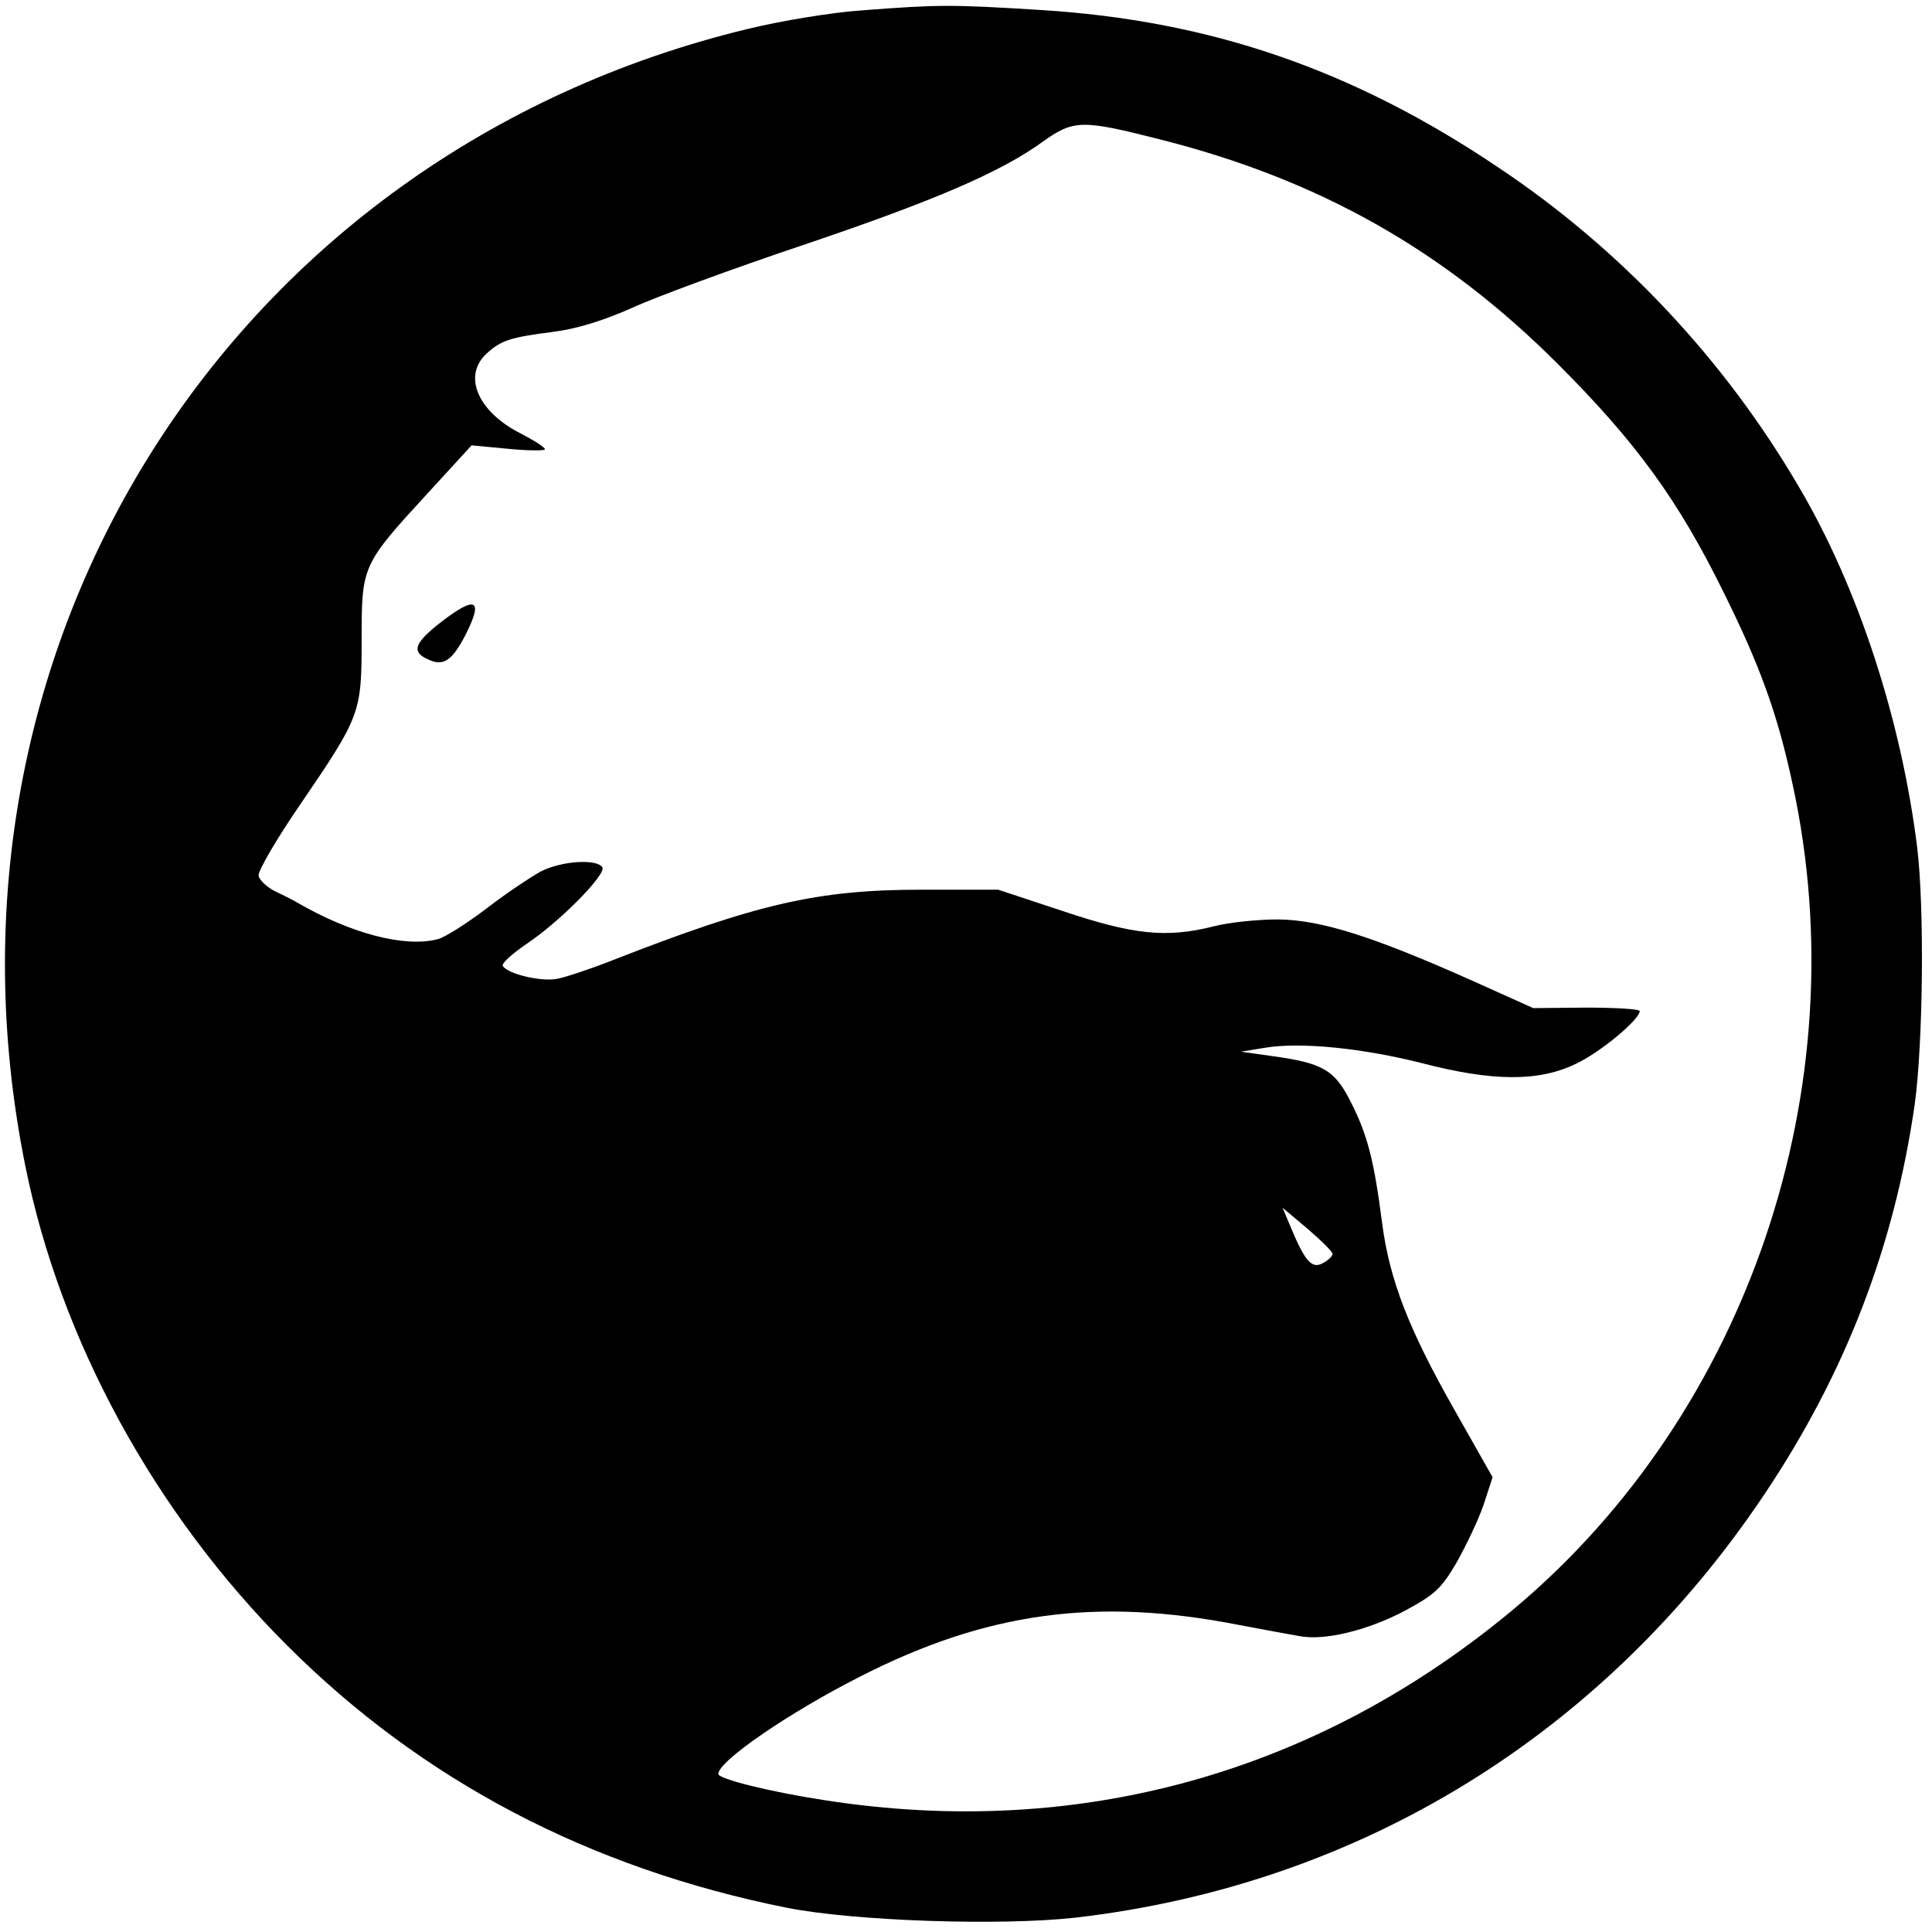 <?xml version="1.0" encoding="UTF-8" standalone="yes"?>
<svg version="1.0" xmlns="http://www.w3.org/2000/svg" width="292pt" height="292pt" viewBox="0 0 390 390" preserveAspectRatio="xMidYMid meet">
  <g transform="translate(0,390) scale(0.1,-0.1)" fill="#000000" stroke="none">
    <path d="M1739 3879 c-59 -4 -163 -21 -232 -38 -1039 -252 -1668 -1243 -1456
-2294 71 -353 261 -701 528 -968 273 -273 610 -450 1009 -530 136 -27 431 -37
583 -20 572 66 1066 369 1391 855 164 245 262 501 303 786 17 122 20 398 5
520 -32 257 -119 524 -238 726 -150 257 -359 480 -606 645 -295 199 -584 298
-928 319 -178 11 -203 11 -359 -1z m601 -260 c322 -81 575 -224 805 -454 158
-158 243 -275 334 -460 75 -151 110 -249 140 -390 132 -609 -90 -1266 -562
-1662 -397 -332 -879 -467 -1392 -387 -111 17 -215 43 -215 53 0 26 143 124
287 197 255 130 477 160 763 104 52 -10 108 -20 125 -23 50 -9 136 12 210 51
61 33 74 44 106 99 19 34 44 86 54 116 l18 55 -77 136 c-92 162 -131 262 -146
377 -16 124 -29 177 -62 242 -33 67 -57 81 -159 95 l-64 9 49 8 c72 12 197 -1
316 -31 142 -37 235 -38 310 -2 50 23 130 90 130 107 0 4 -48 7 -107 7 l-108
-1 -120 54 c-206 92 -309 124 -395 125 -41 0 -100 -6 -130 -14 -96 -24 -162
-17 -305 31 l-130 43 -155 0 c-209 0 -331 -28 -625 -143 -43 -17 -94 -34 -111
-37 -33 -6 -99 10 -109 26 -3 5 18 24 47 44 68 45 162 141 154 155 -11 18 -83
13 -124 -8 -20 -11 -70 -44 -110 -75 -41 -31 -85 -59 -99 -62 -66 -17 -174 11
-283 74 -8 5 -28 15 -45 23 -16 8 -31 22 -33 31 -2 9 36 74 84 144 122 179
124 184 124 334 0 149 1 150 134 295 l88 96 74 -7 c41 -4 74 -4 74 -1 0 4 -22
18 -49 32 -87 44 -118 117 -68 162 29 26 47 32 133 43 48 6 103 23 161 49 48
22 203 79 343 126 267 90 401 148 485 209 62 44 78 45 235 5z m350 -2250 c0
-5 -9 -13 -20 -19 -22 -12 -36 4 -65 74 l-16 38 50 -42 c28 -24 51 -47 51 -51z"/>
    <path d="M890 2644 c-54 -42 -60 -60 -26 -75 31 -15 49 -3 77 52 35 70 19 77
-51 23z"/>
  </g>
</svg>